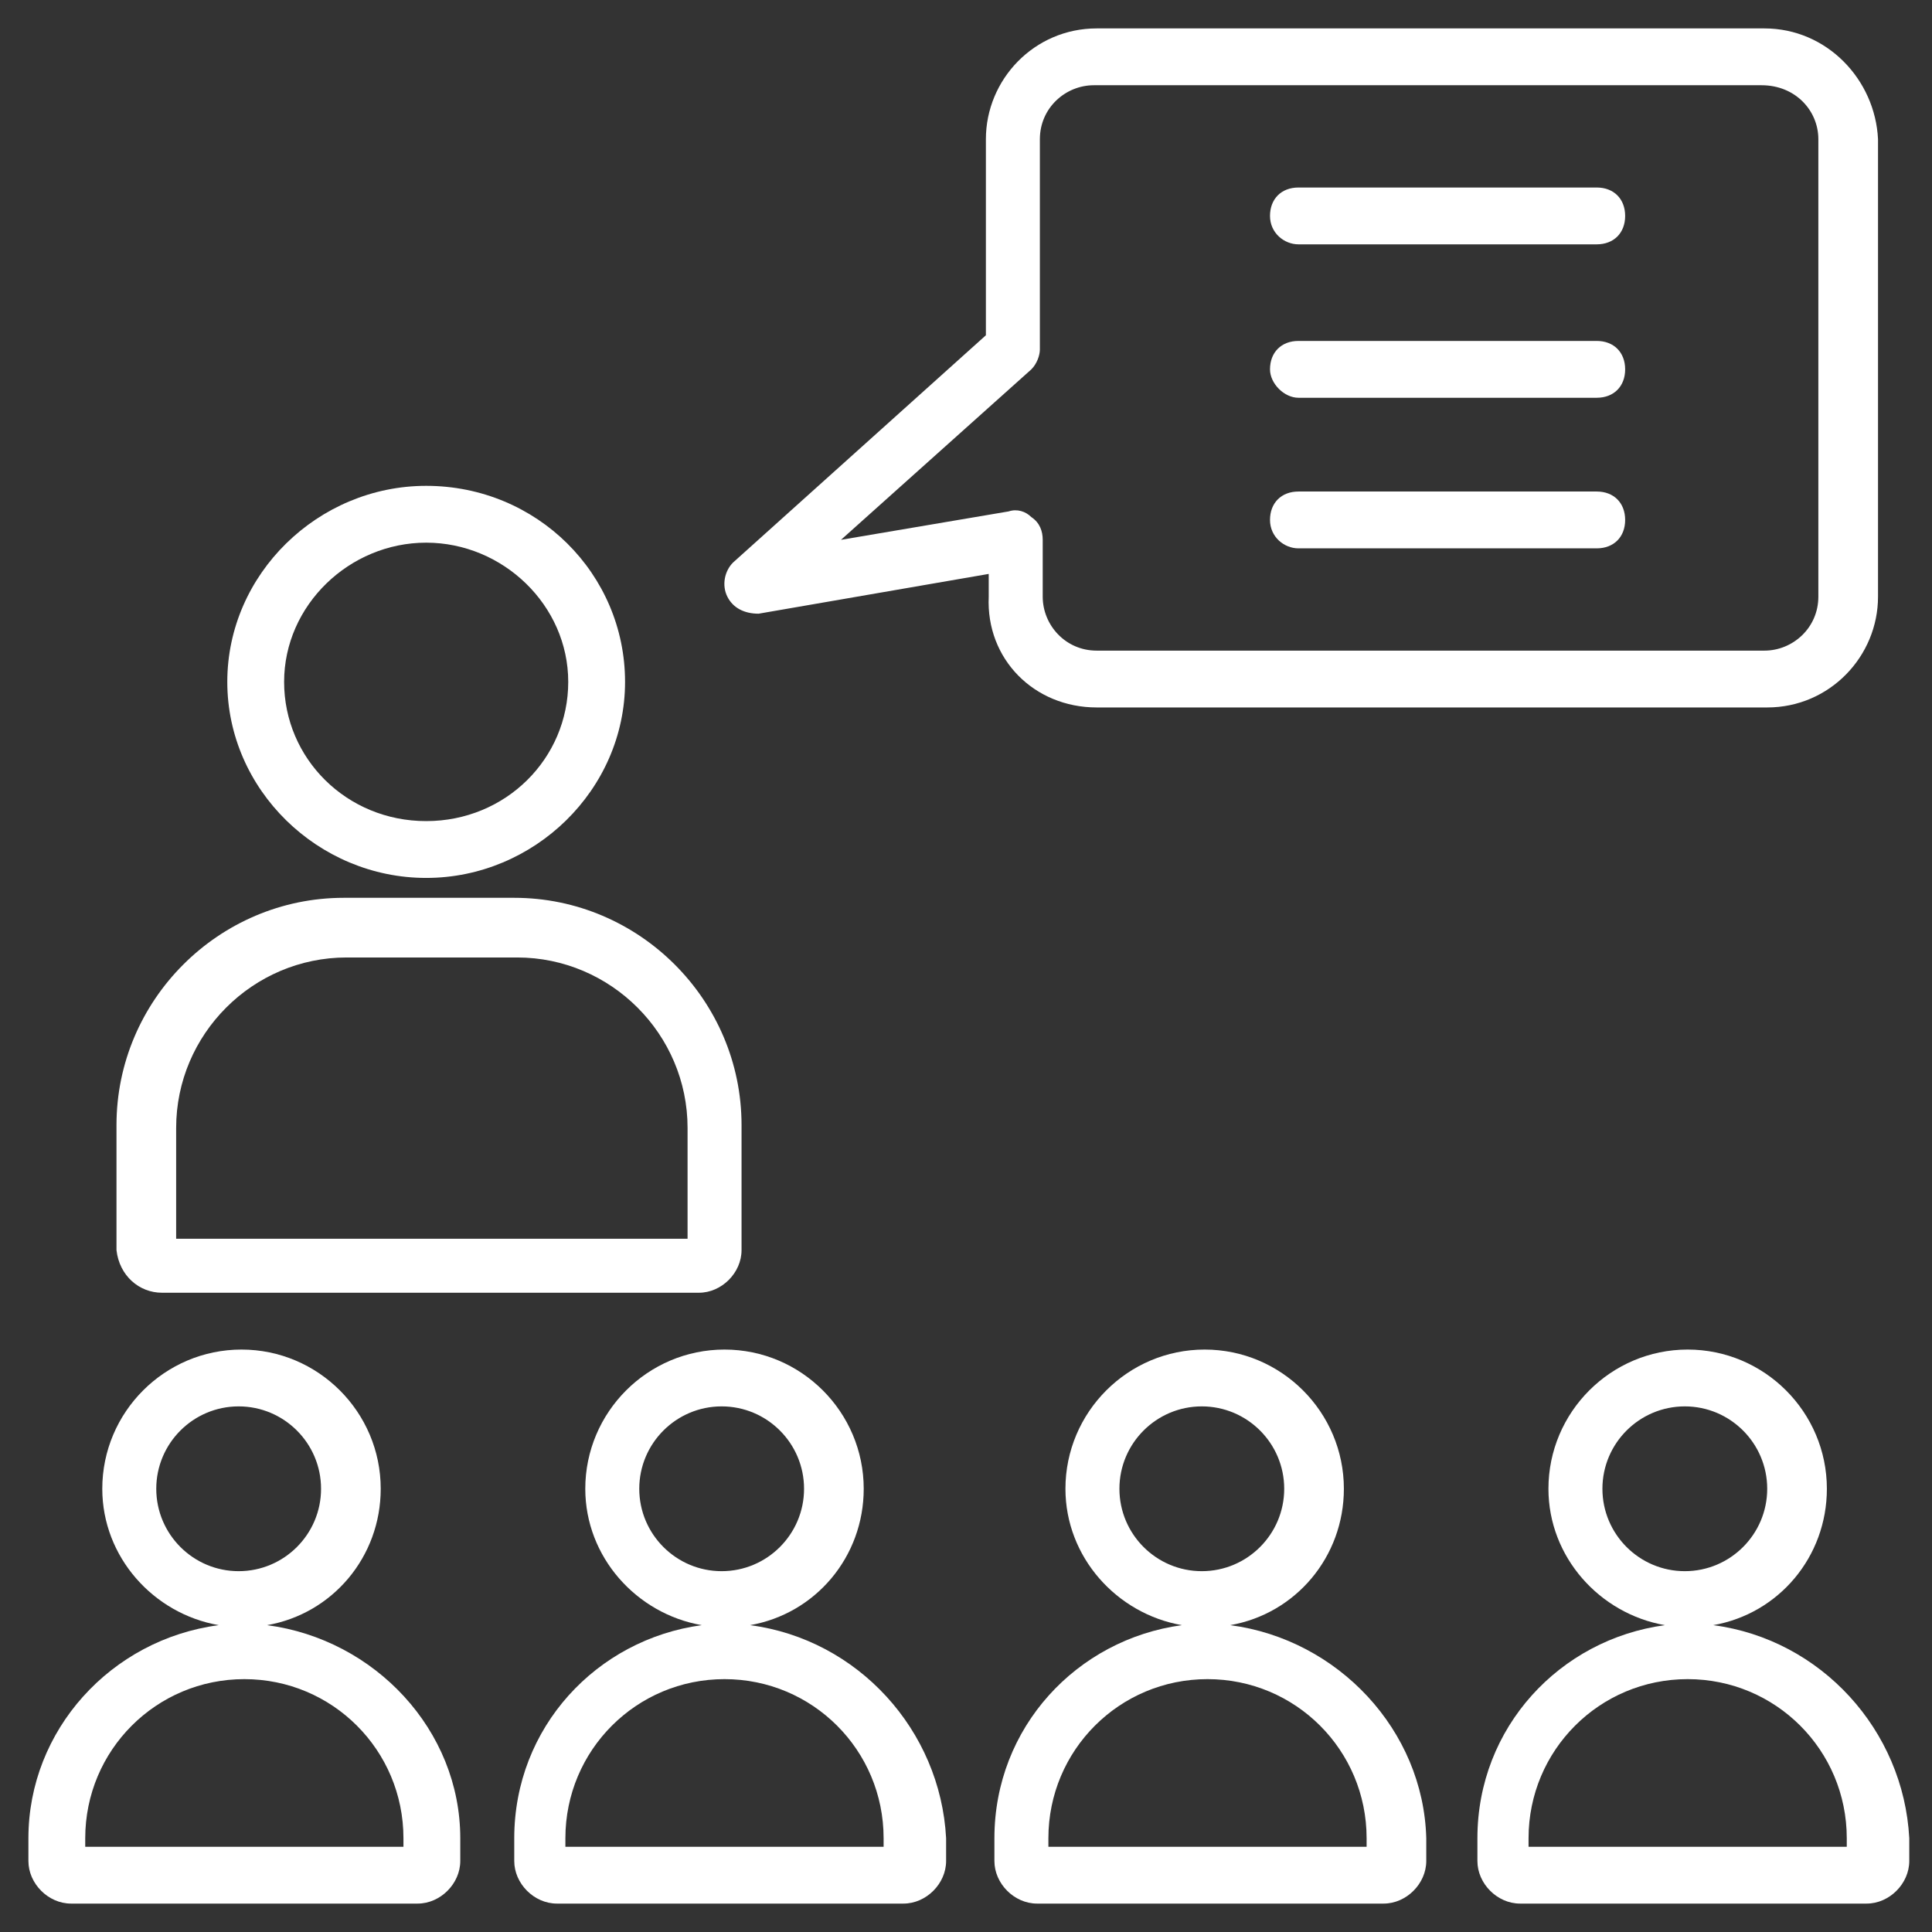 <?xml version="1.0" encoding="UTF-8"?> <svg xmlns="http://www.w3.org/2000/svg" xmlns:xlink="http://www.w3.org/1999/xlink" version="1.1" width="512" height="512" x="0" y="0" viewBox="0 0 68 68" style="enable-background:new 0 0 512 512" xml:space="preserve" class=""><rect x="0" y="0" width="68" height="68" fill="#333333" stroke="none"/><g><path d="M15 30.9c3.8 0 7-3.1 7-6.9s-3.1-6.9-7-6.9c-3.8 0-7 3.1-7 6.9s3.2 6.9 7 6.9zm0-11.8c2.7 0 5 2.2 5 4.9s-2.2 4.9-5 4.9-5-2.2-5-4.9 2.3-4.9 5-4.9zM5.7 45.5h18.9c.8 0 1.5-.7 1.5-1.5v-4.4c0-4.4-3.6-8-8-8h-6c-4.4 0-8 3.6-8 8V44c.1.9.8 1.5 1.6 1.5zm.5-5.8c0-3.3 2.7-6 6-6h6c3.3 0 6 2.7 6 6v3.9h-18zM9.4 57.2c2.3-.4 4-2.4 4-4.8 0-2.7-2.2-4.9-4.9-4.9s-4.9 2.2-4.9 4.9c0 2.4 1.8 4.4 4.1 4.8-3.8.5-6.7 3.7-6.7 7.5v.8c0 .8.7 1.5 1.5 1.5h12.2c.8 0 1.5-.7 1.5-1.5v-.8c0-3.8-3-7-6.8-7.5zm-3.9-4.8c0-1.6 1.3-2.9 2.9-2.9s2.9 1.3 2.9 2.9-1.3 2.9-2.9 2.9-2.9-1.3-2.9-2.9zM14.2 65H3v-.3c0-3.1 2.5-5.6 5.6-5.6s5.6 2.5 5.6 5.6zM26.4 57.2c2.3-.4 4-2.4 4-4.8 0-2.7-2.2-4.9-4.9-4.9s-4.9 2.2-4.9 4.9c0 2.4 1.8 4.4 4.1 4.8-3.7.5-6.6 3.6-6.6 7.5v.8c0 .8.7 1.5 1.5 1.5h12.2c.8 0 1.5-.7 1.5-1.5v-.8c-.2-3.8-3.1-7-6.9-7.5zm-3.9-4.8c0-1.6 1.3-2.9 2.9-2.9s2.9 1.3 2.9 2.9-1.3 2.9-2.9 2.9-2.9-1.3-2.9-2.9zM31.1 65H19.9v-.3c0-3.1 2.5-5.6 5.6-5.6s5.6 2.5 5.6 5.6zM43.3 57.2c2.3-.4 4-2.4 4-4.8 0-2.7-2.2-4.9-4.9-4.9s-4.9 2.2-4.9 4.9c0 2.4 1.8 4.4 4.1 4.8-3.7.5-6.6 3.6-6.6 7.5v.8c0 .8.7 1.5 1.5 1.5h12.2c.8 0 1.5-.7 1.5-1.5v-.8c-.1-3.8-3.1-7-6.9-7.5zm-3.9-4.8c0-1.6 1.3-2.9 2.9-2.9s2.9 1.3 2.9 2.9-1.3 2.9-2.9 2.9-2.9-1.3-2.9-2.9zM48.1 65H36.9v-.3c0-3.1 2.5-5.6 5.6-5.6s5.6 2.5 5.6 5.6zM60.3 57.2c2.3-.4 4-2.4 4-4.8 0-2.7-2.2-4.9-4.9-4.9s-4.9 2.2-4.9 4.9c0 2.4 1.8 4.4 4.1 4.8-3.7.5-6.6 3.6-6.6 7.5v.8c0 .8.7 1.5 1.5 1.5h12.2c.8 0 1.5-.7 1.5-1.5v-.8c-.2-3.8-3.1-7-6.9-7.5zm-3.9-4.8c0-1.6 1.3-2.9 2.9-2.9s2.9 1.3 2.9 2.9-1.3 2.9-2.9 2.9-2.9-1.3-2.9-2.9zM65 65H53.8v-.3c0-3.1 2.5-5.6 5.6-5.6s5.6 2.5 5.6 5.6zM38.6 24.9h23.6c2.2 0 3.9-1.8 3.9-3.9V4.9C66 2.8 64.3 1 62.1 1H38.6c-2.2 0-3.9 1.8-3.9 3.9v6.9l-8.9 8c-.3.3-.4.8-.2 1.2s.6.6 1.1.6l8.1-1.4v.8c-.1 2.2 1.6 3.9 3.8 3.9zm-9-5.9 6.7-6c.2-.2.3-.5.3-.7V4.9c0-1.1.9-1.9 1.9-1.9H62c1.2 0 2 .9 2 1.9V21c0 1.1-.9 1.9-1.9 1.9H38.6c-1.1 0-1.9-.9-1.9-1.9v-2c0-.3-.1-.6-.4-.8-.2-.2-.5-.3-.8-.2z" fill="#ffffff" opacity="1" data-original="#000000" class=""></path><path d="M45.7 8.6h10.5c.6 0 1-.4 1-1s-.4-1-1-1H45.7c-.6 0-1 .4-1 1s.5 1 1 1zM45.7 14h10.5c.6 0 1-.4 1-1s-.4-1-1-1H45.7c-.6 0-1 .4-1 1 0 .5.5 1 1 1zM45.7 19.3h10.5c.6 0 1-.4 1-1s-.4-1-1-1H45.7c-.6 0-1 .4-1 1s.5 1 1 1z" fill="#ffffff" opacity="1" data-original="#000000" class=""></path></g></svg> 